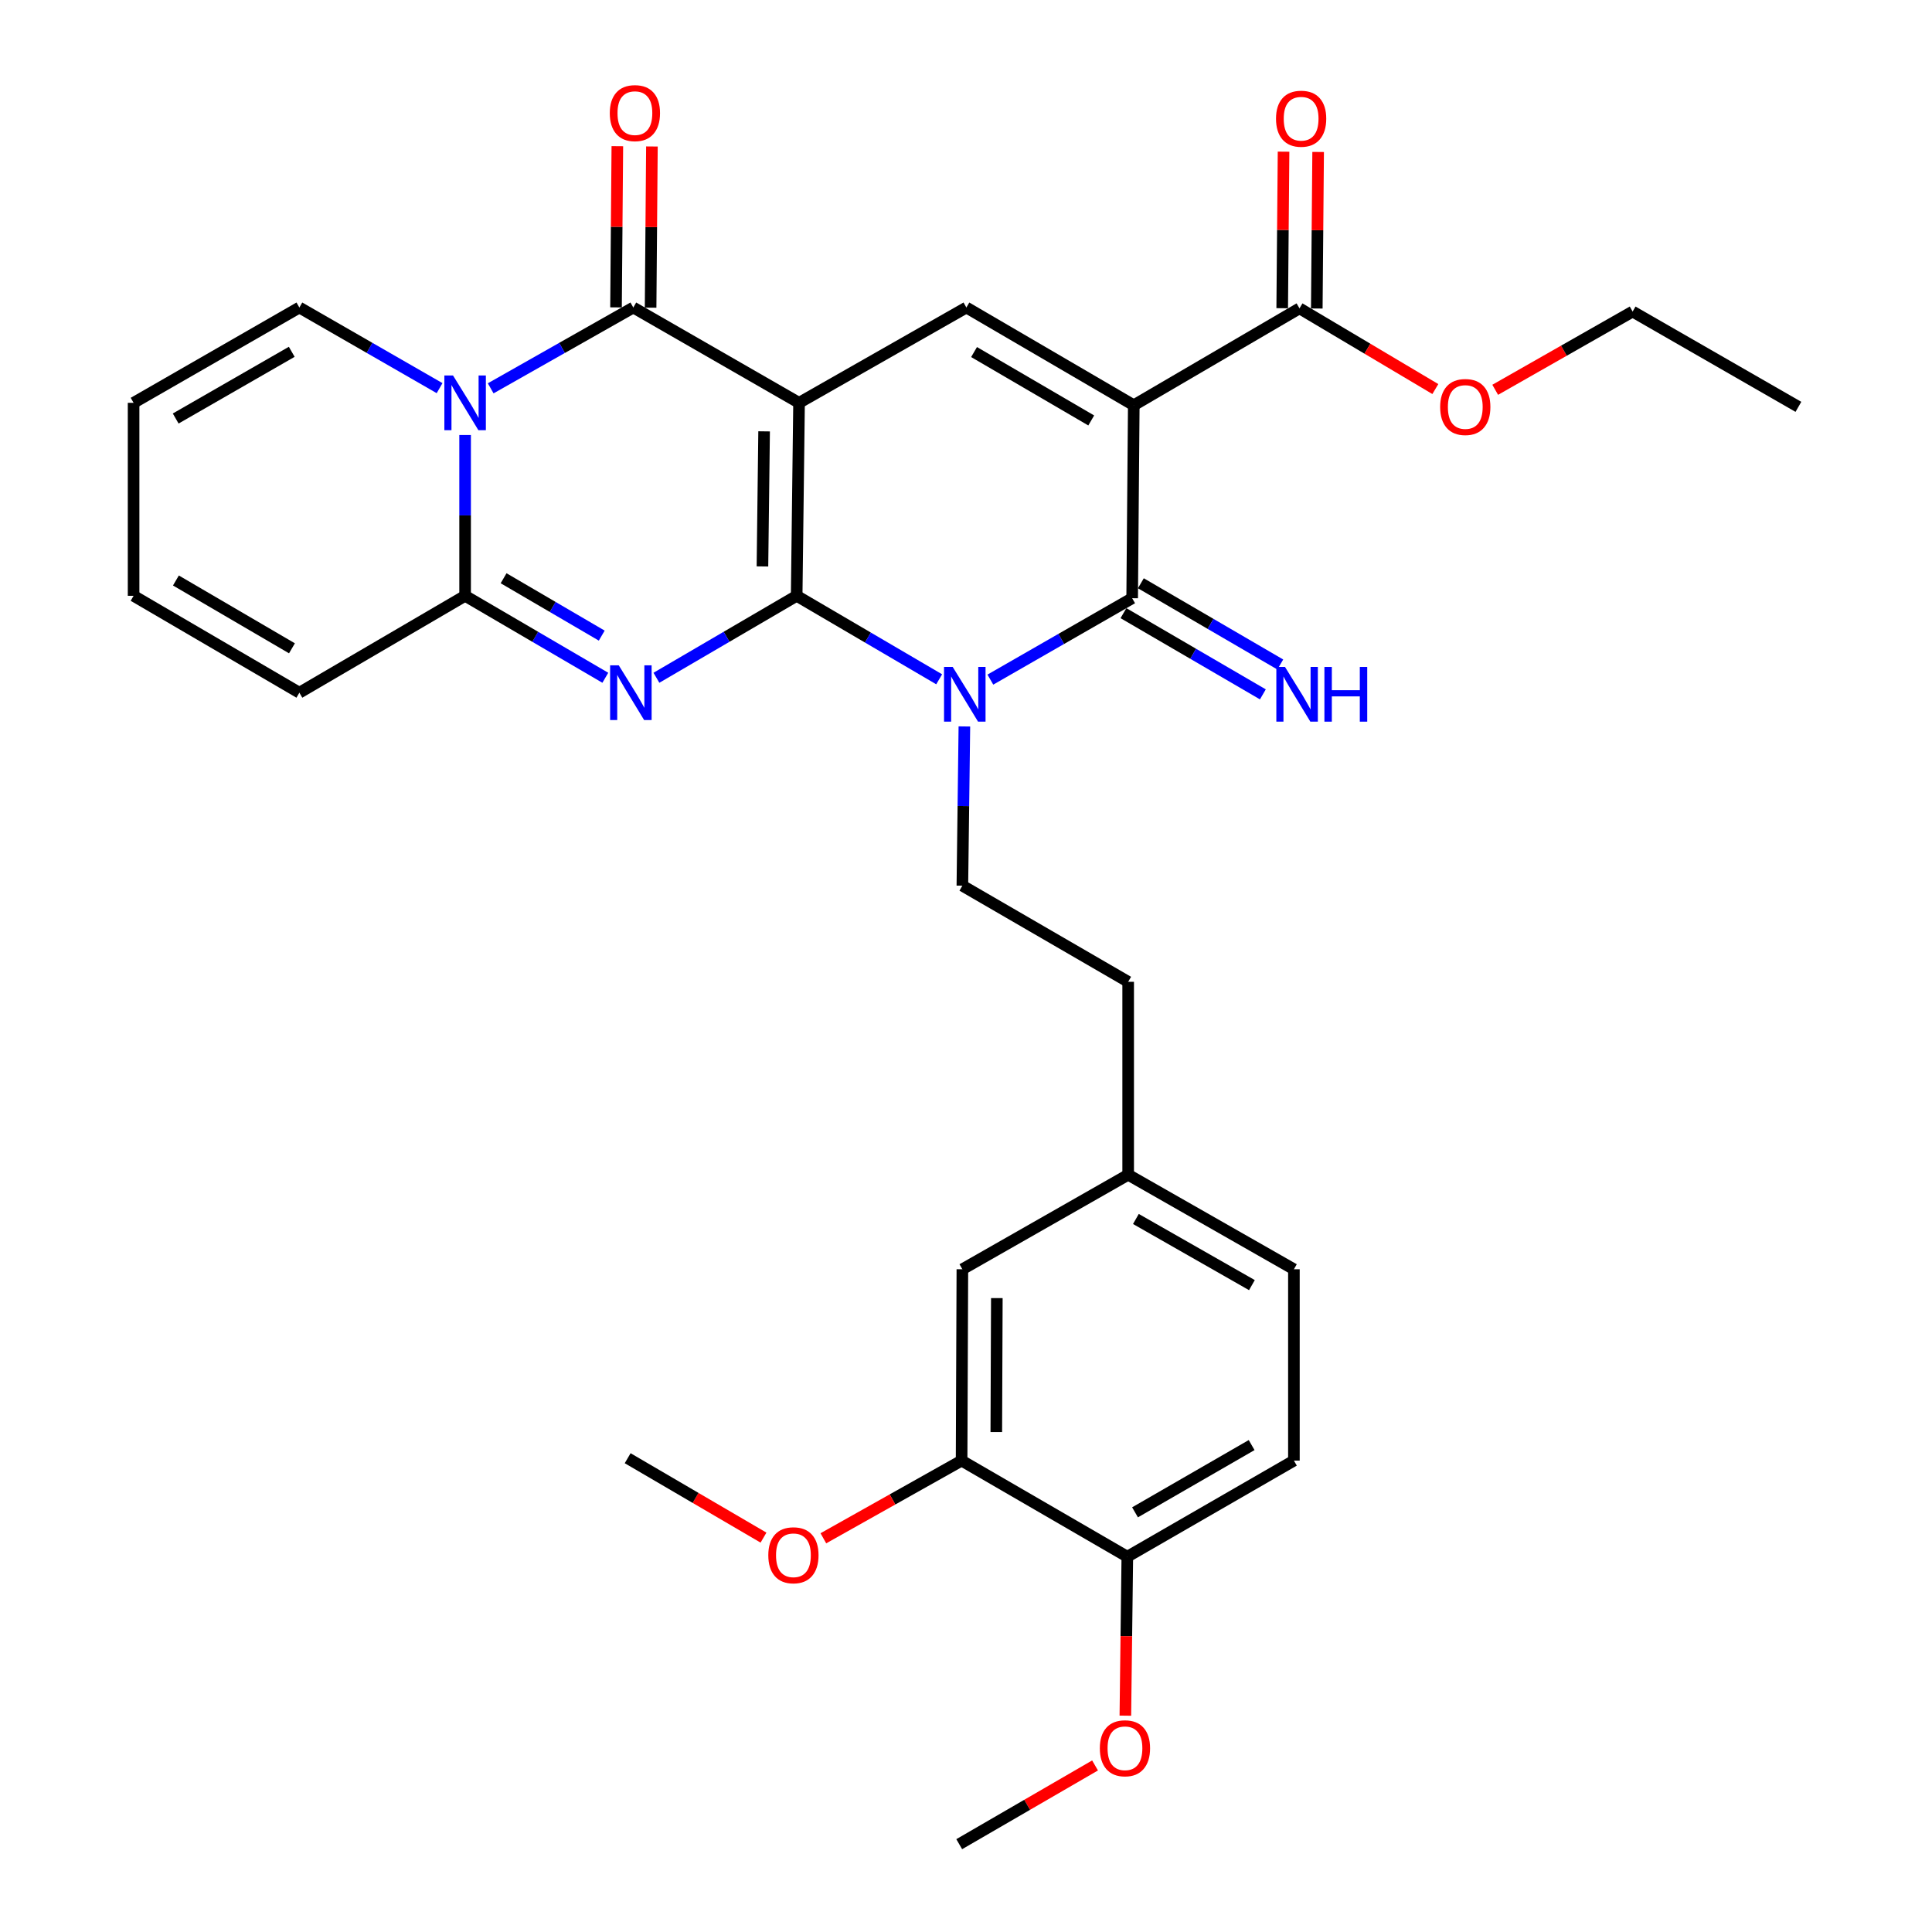 <?xml version='1.0' encoding='iso-8859-1'?>
<svg version='1.1' baseProfile='full'
              xmlns='http://www.w3.org/2000/svg'
                      xmlns:rdkit='http://www.rdkit.org/xml'
                      xmlns:xlink='http://www.w3.org/1999/xlink'
                  xml:space='preserve'
width='1000px' height='1000px' viewBox='0 0 1000 1000'>
<!-- END OF HEADER -->
<rect style='opacity:1.0;fill:#FFFFFF;stroke:none' width='1000' height='1000' x='0' y='0'> </rect>
<path class='bond-0' d='M 412.354,308.391 L 413.587,208.502' style='fill:none;fill-rule:evenodd;stroke:#000000;stroke-width:6px;stroke-linecap:butt;stroke-linejoin:miter;stroke-opacity:1' />
<path class='bond-0' d='M 394.639,293.187 L 395.502,223.265' style='fill:none;fill-rule:evenodd;stroke:#000000;stroke-width:6px;stroke-linecap:butt;stroke-linejoin:miter;stroke-opacity:1' />
<path class='bond-1' d='M 412.354,308.391 L 449.233,329.996' style='fill:none;fill-rule:evenodd;stroke:#000000;stroke-width:6px;stroke-linecap:butt;stroke-linejoin:miter;stroke-opacity:1' />
<path class='bond-1' d='M 449.233,329.996 L 486.112,351.601' style='fill:none;fill-rule:evenodd;stroke:#0000FF;stroke-width:6px;stroke-linecap:butt;stroke-linejoin:miter;stroke-opacity:1' />
<path class='bond-2' d='M 412.354,308.391 L 376.058,329.603' style='fill:none;fill-rule:evenodd;stroke:#000000;stroke-width:6px;stroke-linecap:butt;stroke-linejoin:miter;stroke-opacity:1' />
<path class='bond-2' d='M 376.058,329.603 L 339.762,350.815' style='fill:none;fill-rule:evenodd;stroke:#0000FF;stroke-width:6px;stroke-linecap:butt;stroke-linejoin:miter;stroke-opacity:1' />
<path class='bond-5' d='M 413.587,208.502 L 327.8,159.174' style='fill:none;fill-rule:evenodd;stroke:#000000;stroke-width:6px;stroke-linecap:butt;stroke-linejoin:miter;stroke-opacity:1' />
<path class='bond-8' d='M 413.587,208.502 L 500.199,159.174' style='fill:none;fill-rule:evenodd;stroke:#000000;stroke-width:6px;stroke-linecap:butt;stroke-linejoin:miter;stroke-opacity:1' />
<path class='bond-4' d='M 512.611,351.77 L 549.308,330.702' style='fill:none;fill-rule:evenodd;stroke:#0000FF;stroke-width:6px;stroke-linecap:butt;stroke-linejoin:miter;stroke-opacity:1' />
<path class='bond-4' d='M 549.308,330.702 L 586.005,309.634' style='fill:none;fill-rule:evenodd;stroke:#000000;stroke-width:6px;stroke-linecap:butt;stroke-linejoin:miter;stroke-opacity:1' />
<path class='bond-10' d='M 499.163,376.006 L 498.642,417.215' style='fill:none;fill-rule:evenodd;stroke:#0000FF;stroke-width:6px;stroke-linecap:butt;stroke-linejoin:miter;stroke-opacity:1' />
<path class='bond-10' d='M 498.642,417.215 L 498.12,458.423' style='fill:none;fill-rule:evenodd;stroke:#000000;stroke-width:6px;stroke-linecap:butt;stroke-linejoin:miter;stroke-opacity:1' />
<path class='bond-7' d='M 313.313,350.814 L 277.027,329.602' style='fill:none;fill-rule:evenodd;stroke:#0000FF;stroke-width:6px;stroke-linecap:butt;stroke-linejoin:miter;stroke-opacity:1' />
<path class='bond-7' d='M 277.027,329.602 L 240.741,308.391' style='fill:none;fill-rule:evenodd;stroke:#000000;stroke-width:6px;stroke-linecap:butt;stroke-linejoin:miter;stroke-opacity:1' />
<path class='bond-7' d='M 311.461,328.996 L 286.061,314.148' style='fill:none;fill-rule:evenodd;stroke:#0000FF;stroke-width:6px;stroke-linecap:butt;stroke-linejoin:miter;stroke-opacity:1' />
<path class='bond-7' d='M 286.061,314.148 L 260.66,299.3' style='fill:none;fill-rule:evenodd;stroke:#000000;stroke-width:6px;stroke-linecap:butt;stroke-linejoin:miter;stroke-opacity:1' />
<path class='bond-3' d='M 586.841,209.755 L 586.005,309.634' style='fill:none;fill-rule:evenodd;stroke:#000000;stroke-width:6px;stroke-linecap:butt;stroke-linejoin:miter;stroke-opacity:1' />
<path class='bond-9' d='M 586.841,209.755 L 672.617,159.602' style='fill:none;fill-rule:evenodd;stroke:#000000;stroke-width:6px;stroke-linecap:butt;stroke-linejoin:miter;stroke-opacity:1' />
<path class='bond-32' d='M 586.841,209.755 L 500.199,159.174' style='fill:none;fill-rule:evenodd;stroke:#000000;stroke-width:6px;stroke-linecap:butt;stroke-linejoin:miter;stroke-opacity:1' />
<path class='bond-32' d='M 564.819,217.628 L 504.17,182.221' style='fill:none;fill-rule:evenodd;stroke:#000000;stroke-width:6px;stroke-linecap:butt;stroke-linejoin:miter;stroke-opacity:1' />
<path class='bond-11' d='M 581.5,317.368 L 617.579,338.388' style='fill:none;fill-rule:evenodd;stroke:#000000;stroke-width:6px;stroke-linecap:butt;stroke-linejoin:miter;stroke-opacity:1' />
<path class='bond-11' d='M 617.579,338.388 L 653.659,359.407' style='fill:none;fill-rule:evenodd;stroke:#0000FF;stroke-width:6px;stroke-linecap:butt;stroke-linejoin:miter;stroke-opacity:1' />
<path class='bond-11' d='M 590.511,301.9 L 626.591,322.92' style='fill:none;fill-rule:evenodd;stroke:#000000;stroke-width:6px;stroke-linecap:butt;stroke-linejoin:miter;stroke-opacity:1' />
<path class='bond-11' d='M 626.591,322.92 L 662.67,343.94' style='fill:none;fill-rule:evenodd;stroke:#0000FF;stroke-width:6px;stroke-linecap:butt;stroke-linejoin:miter;stroke-opacity:1' />
<path class='bond-13' d='M 336.751,159.248 L 337.092,117.534' style='fill:none;fill-rule:evenodd;stroke:#000000;stroke-width:6px;stroke-linecap:butt;stroke-linejoin:miter;stroke-opacity:1' />
<path class='bond-13' d='M 337.092,117.534 L 337.434,75.821' style='fill:none;fill-rule:evenodd;stroke:#FF0000;stroke-width:6px;stroke-linecap:butt;stroke-linejoin:miter;stroke-opacity:1' />
<path class='bond-13' d='M 318.85,159.101 L 319.192,117.388' style='fill:none;fill-rule:evenodd;stroke:#000000;stroke-width:6px;stroke-linecap:butt;stroke-linejoin:miter;stroke-opacity:1' />
<path class='bond-13' d='M 319.192,117.388 L 319.534,75.674' style='fill:none;fill-rule:evenodd;stroke:#FF0000;stroke-width:6px;stroke-linecap:butt;stroke-linejoin:miter;stroke-opacity:1' />
<path class='bond-33' d='M 327.8,159.174 L 290.891,180.087' style='fill:none;fill-rule:evenodd;stroke:#000000;stroke-width:6px;stroke-linecap:butt;stroke-linejoin:miter;stroke-opacity:1' />
<path class='bond-33' d='M 290.891,180.087 L 253.982,201' style='fill:none;fill-rule:evenodd;stroke:#0000FF;stroke-width:6px;stroke-linecap:butt;stroke-linejoin:miter;stroke-opacity:1' />
<path class='bond-6' d='M 240.741,225.159 L 240.741,266.775' style='fill:none;fill-rule:evenodd;stroke:#0000FF;stroke-width:6px;stroke-linecap:butt;stroke-linejoin:miter;stroke-opacity:1' />
<path class='bond-6' d='M 240.741,266.775 L 240.741,308.391' style='fill:none;fill-rule:evenodd;stroke:#000000;stroke-width:6px;stroke-linecap:butt;stroke-linejoin:miter;stroke-opacity:1' />
<path class='bond-12' d='M 227.527,200.904 L 191.24,180.039' style='fill:none;fill-rule:evenodd;stroke:#0000FF;stroke-width:6px;stroke-linecap:butt;stroke-linejoin:miter;stroke-opacity:1' />
<path class='bond-12' d='M 191.24,180.039 L 154.954,159.174' style='fill:none;fill-rule:evenodd;stroke:#000000;stroke-width:6px;stroke-linecap:butt;stroke-linejoin:miter;stroke-opacity:1' />
<path class='bond-14' d='M 240.741,308.391 L 154.954,358.544' style='fill:none;fill-rule:evenodd;stroke:#000000;stroke-width:6px;stroke-linecap:butt;stroke-linejoin:miter;stroke-opacity:1' />
<path class='bond-17' d='M 681.568,159.679 L 681.916,119.168' style='fill:none;fill-rule:evenodd;stroke:#000000;stroke-width:6px;stroke-linecap:butt;stroke-linejoin:miter;stroke-opacity:1' />
<path class='bond-17' d='M 681.916,119.168 L 682.265,78.657' style='fill:none;fill-rule:evenodd;stroke:#FF0000;stroke-width:6px;stroke-linecap:butt;stroke-linejoin:miter;stroke-opacity:1' />
<path class='bond-17' d='M 663.667,159.525 L 664.016,119.014' style='fill:none;fill-rule:evenodd;stroke:#000000;stroke-width:6px;stroke-linecap:butt;stroke-linejoin:miter;stroke-opacity:1' />
<path class='bond-17' d='M 664.016,119.014 L 664.364,78.503' style='fill:none;fill-rule:evenodd;stroke:#FF0000;stroke-width:6px;stroke-linecap:butt;stroke-linejoin:miter;stroke-opacity:1' />
<path class='bond-24' d='M 672.617,159.602 L 707.773,180.488' style='fill:none;fill-rule:evenodd;stroke:#000000;stroke-width:6px;stroke-linecap:butt;stroke-linejoin:miter;stroke-opacity:1' />
<path class='bond-24' d='M 707.773,180.488 L 742.929,201.375' style='fill:none;fill-rule:evenodd;stroke:#FF0000;stroke-width:6px;stroke-linecap:butt;stroke-linejoin:miter;stroke-opacity:1' />
<path class='bond-23' d='M 498.12,458.423 L 583.937,508.179' style='fill:none;fill-rule:evenodd;stroke:#000000;stroke-width:6px;stroke-linecap:butt;stroke-linejoin:miter;stroke-opacity:1' />
<path class='bond-34' d='M 154.954,159.174 L 69.147,208.502' style='fill:none;fill-rule:evenodd;stroke:#000000;stroke-width:6px;stroke-linecap:butt;stroke-linejoin:miter;stroke-opacity:1' />
<path class='bond-34' d='M 151.005,182.093 L 90.94,216.623' style='fill:none;fill-rule:evenodd;stroke:#000000;stroke-width:6px;stroke-linecap:butt;stroke-linejoin:miter;stroke-opacity:1' />
<path class='bond-20' d='M 154.954,358.544 L 69.147,308.391' style='fill:none;fill-rule:evenodd;stroke:#000000;stroke-width:6px;stroke-linecap:butt;stroke-linejoin:miter;stroke-opacity:1' />
<path class='bond-20' d='M 151.116,335.566 L 91.052,300.459' style='fill:none;fill-rule:evenodd;stroke:#000000;stroke-width:6px;stroke-linecap:butt;stroke-linejoin:miter;stroke-opacity:1' />
<path class='bond-15' d='M 497.723,756.011 L 498.12,656.968' style='fill:none;fill-rule:evenodd;stroke:#000000;stroke-width:6px;stroke-linecap:butt;stroke-linejoin:miter;stroke-opacity:1' />
<path class='bond-15' d='M 515.683,741.226 L 515.962,671.896' style='fill:none;fill-rule:evenodd;stroke:#000000;stroke-width:6px;stroke-linecap:butt;stroke-linejoin:miter;stroke-opacity:1' />
<path class='bond-26' d='M 497.723,756.011 L 461.946,776.113' style='fill:none;fill-rule:evenodd;stroke:#000000;stroke-width:6px;stroke-linecap:butt;stroke-linejoin:miter;stroke-opacity:1' />
<path class='bond-26' d='M 461.946,776.113 L 426.169,796.214' style='fill:none;fill-rule:evenodd;stroke:#FF0000;stroke-width:6px;stroke-linecap:butt;stroke-linejoin:miter;stroke-opacity:1' />
<path class='bond-35' d='M 497.723,756.011 L 583.499,805.747' style='fill:none;fill-rule:evenodd;stroke:#000000;stroke-width:6px;stroke-linecap:butt;stroke-linejoin:miter;stroke-opacity:1' />
<path class='bond-16' d='M 583.499,805.747 L 669.723,756.011' style='fill:none;fill-rule:evenodd;stroke:#000000;stroke-width:6px;stroke-linecap:butt;stroke-linejoin:miter;stroke-opacity:1' />
<path class='bond-16' d='M 587.488,782.78 L 647.845,747.965' style='fill:none;fill-rule:evenodd;stroke:#000000;stroke-width:6px;stroke-linecap:butt;stroke-linejoin:miter;stroke-opacity:1' />
<path class='bond-27' d='M 583.499,805.747 L 582.991,846.885' style='fill:none;fill-rule:evenodd;stroke:#000000;stroke-width:6px;stroke-linecap:butt;stroke-linejoin:miter;stroke-opacity:1' />
<path class='bond-27' d='M 582.991,846.885 L 582.483,888.023' style='fill:none;fill-rule:evenodd;stroke:#FF0000;stroke-width:6px;stroke-linecap:butt;stroke-linejoin:miter;stroke-opacity:1' />
<path class='bond-18' d='M 498.12,656.968 L 583.937,608.047' style='fill:none;fill-rule:evenodd;stroke:#000000;stroke-width:6px;stroke-linecap:butt;stroke-linejoin:miter;stroke-opacity:1' />
<path class='bond-19' d='M 69.147,208.502 L 69.147,308.391' style='fill:none;fill-rule:evenodd;stroke:#000000;stroke-width:6px;stroke-linecap:butt;stroke-linejoin:miter;stroke-opacity:1' />
<path class='bond-21' d='M 669.723,756.011 L 669.723,656.968' style='fill:none;fill-rule:evenodd;stroke:#000000;stroke-width:6px;stroke-linecap:butt;stroke-linejoin:miter;stroke-opacity:1' />
<path class='bond-22' d='M 583.937,608.047 L 583.937,508.179' style='fill:none;fill-rule:evenodd;stroke:#000000;stroke-width:6px;stroke-linecap:butt;stroke-linejoin:miter;stroke-opacity:1' />
<path class='bond-25' d='M 583.937,608.047 L 669.723,656.968' style='fill:none;fill-rule:evenodd;stroke:#000000;stroke-width:6px;stroke-linecap:butt;stroke-linejoin:miter;stroke-opacity:1' />
<path class='bond-25' d='M 587.937,630.936 L 647.988,665.18' style='fill:none;fill-rule:evenodd;stroke:#000000;stroke-width:6px;stroke-linecap:butt;stroke-linejoin:miter;stroke-opacity:1' />
<path class='bond-28' d='M 773.916,201.76 L 809.481,181.512' style='fill:none;fill-rule:evenodd;stroke:#FF0000;stroke-width:6px;stroke-linecap:butt;stroke-linejoin:miter;stroke-opacity:1' />
<path class='bond-28' d='M 809.481,181.512 L 845.046,161.263' style='fill:none;fill-rule:evenodd;stroke:#000000;stroke-width:6px;stroke-linecap:butt;stroke-linejoin:miter;stroke-opacity:1' />
<path class='bond-29' d='M 395.188,795.869 L 360.032,775.319' style='fill:none;fill-rule:evenodd;stroke:#FF0000;stroke-width:6px;stroke-linecap:butt;stroke-linejoin:miter;stroke-opacity:1' />
<path class='bond-29' d='M 360.032,775.319 L 324.876,754.768' style='fill:none;fill-rule:evenodd;stroke:#000000;stroke-width:6px;stroke-linecap:butt;stroke-linejoin:miter;stroke-opacity:1' />
<path class='bond-30' d='M 566.797,913.792 L 531.643,934.169' style='fill:none;fill-rule:evenodd;stroke:#FF0000;stroke-width:6px;stroke-linecap:butt;stroke-linejoin:miter;stroke-opacity:1' />
<path class='bond-30' d='M 531.643,934.169 L 496.489,954.545' style='fill:none;fill-rule:evenodd;stroke:#000000;stroke-width:6px;stroke-linecap:butt;stroke-linejoin:miter;stroke-opacity:1' />
<path class='bond-31' d='M 845.046,161.263 L 930.853,210.581' style='fill:none;fill-rule:evenodd;stroke:#000000;stroke-width:6px;stroke-linecap:butt;stroke-linejoin:miter;stroke-opacity:1' />
<path  class='atom-2' d='M 493.113 345.21
L 502.393 360.21
Q 503.313 361.69, 504.793 364.37
Q 506.273 367.05, 506.353 367.21
L 506.353 345.21
L 510.113 345.21
L 510.113 373.53
L 506.233 373.53
L 496.273 357.13
Q 495.113 355.21, 493.873 353.01
Q 492.673 350.81, 492.313 350.13
L 492.313 373.53
L 488.633 373.53
L 488.633 345.21
L 493.113 345.21
' fill='#0000FF'/>
<path  class='atom-3' d='M 320.277 344.384
L 329.557 359.384
Q 330.477 360.864, 331.957 363.544
Q 333.437 366.224, 333.517 366.384
L 333.517 344.384
L 337.277 344.384
L 337.277 372.704
L 333.397 372.704
L 323.437 356.304
Q 322.277 354.384, 321.037 352.184
Q 319.837 349.984, 319.477 349.304
L 319.477 372.704
L 315.797 372.704
L 315.797 344.384
L 320.277 344.384
' fill='#0000FF'/>
<path  class='atom-7' d='M 234.481 194.342
L 243.761 209.342
Q 244.681 210.822, 246.161 213.502
Q 247.641 216.182, 247.721 216.342
L 247.721 194.342
L 251.481 194.342
L 251.481 222.662
L 247.601 222.662
L 237.641 206.262
Q 236.481 204.342, 235.241 202.142
Q 234.041 199.942, 233.681 199.262
L 233.681 222.662
L 230.001 222.662
L 230.001 194.342
L 234.481 194.342
' fill='#0000FF'/>
<path  class='atom-12' d='M 665.114 345.21
L 674.394 360.21
Q 675.314 361.69, 676.794 364.37
Q 678.274 367.05, 678.354 367.21
L 678.354 345.21
L 682.114 345.21
L 682.114 373.53
L 678.234 373.53
L 668.274 357.13
Q 667.114 355.21, 665.874 353.01
Q 664.674 350.81, 664.314 350.13
L 664.314 373.53
L 660.634 373.53
L 660.634 345.21
L 665.114 345.21
' fill='#0000FF'/>
<path  class='atom-12' d='M 685.514 345.21
L 689.354 345.21
L 689.354 357.25
L 703.834 357.25
L 703.834 345.21
L 707.674 345.21
L 707.674 373.53
L 703.834 373.53
L 703.834 360.45
L 689.354 360.45
L 689.354 373.53
L 685.514 373.53
L 685.514 345.21
' fill='#0000FF'/>
<path  class='atom-14' d='M 315.626 58.55
Q 315.626 51.75, 318.986 47.95
Q 322.346 44.15, 328.626 44.15
Q 334.906 44.15, 338.266 47.95
Q 341.626 51.75, 341.626 58.55
Q 341.626 65.43, 338.226 69.35
Q 334.826 73.23, 328.626 73.23
Q 322.386 73.23, 318.986 69.35
Q 315.626 65.47, 315.626 58.55
M 328.626 70.03
Q 332.946 70.03, 335.266 67.15
Q 337.626 64.23, 337.626 58.55
Q 337.626 52.99, 335.266 50.19
Q 332.946 47.35, 328.626 47.35
Q 324.306 47.35, 321.946 50.15
Q 319.626 52.95, 319.626 58.55
Q 319.626 64.27, 321.946 67.15
Q 324.306 70.03, 328.626 70.03
' fill='#FF0000'/>
<path  class='atom-18' d='M 660.463 61.444
Q 660.463 54.644, 663.823 50.844
Q 667.183 47.044, 673.463 47.044
Q 679.743 47.044, 683.103 50.844
Q 686.463 54.644, 686.463 61.444
Q 686.463 68.324, 683.063 72.244
Q 679.663 76.124, 673.463 76.124
Q 667.223 76.124, 663.823 72.244
Q 660.463 68.364, 660.463 61.444
M 673.463 72.924
Q 677.783 72.924, 680.103 70.044
Q 682.463 67.124, 682.463 61.444
Q 682.463 55.884, 680.103 53.084
Q 677.783 50.244, 673.463 50.244
Q 669.143 50.244, 666.783 53.044
Q 664.463 55.844, 664.463 61.444
Q 664.463 67.164, 666.783 70.044
Q 669.143 72.924, 673.463 72.924
' fill='#FF0000'/>
<path  class='atom-25' d='M 745.424 210.661
Q 745.424 203.861, 748.784 200.061
Q 752.144 196.261, 758.424 196.261
Q 764.704 196.261, 768.064 200.061
Q 771.424 203.861, 771.424 210.661
Q 771.424 217.541, 768.024 221.461
Q 764.624 225.341, 758.424 225.341
Q 752.184 225.341, 748.784 221.461
Q 745.424 217.581, 745.424 210.661
M 758.424 222.141
Q 762.744 222.141, 765.064 219.261
Q 767.424 216.341, 767.424 210.661
Q 767.424 205.101, 765.064 202.301
Q 762.744 199.461, 758.424 199.461
Q 754.104 199.461, 751.744 202.261
Q 749.424 205.061, 749.424 210.661
Q 749.424 216.381, 751.744 219.261
Q 754.104 222.141, 758.424 222.141
' fill='#FF0000'/>
<path  class='atom-27' d='M 397.673 805.001
Q 397.673 798.201, 401.033 794.401
Q 404.393 790.601, 410.673 790.601
Q 416.953 790.601, 420.313 794.401
Q 423.673 798.201, 423.673 805.001
Q 423.673 811.881, 420.273 815.801
Q 416.873 819.681, 410.673 819.681
Q 404.433 819.681, 401.033 815.801
Q 397.673 811.921, 397.673 805.001
M 410.673 816.481
Q 414.993 816.481, 417.313 813.601
Q 419.673 810.681, 419.673 805.001
Q 419.673 799.441, 417.313 796.641
Q 414.993 793.801, 410.673 793.801
Q 406.353 793.801, 403.993 796.601
Q 401.673 799.401, 401.673 805.001
Q 401.673 810.721, 403.993 813.601
Q 406.353 816.481, 410.673 816.481
' fill='#FF0000'/>
<path  class='atom-28' d='M 569.276 904.9
Q 569.276 898.1, 572.636 894.3
Q 575.996 890.5, 582.276 890.5
Q 588.556 890.5, 591.916 894.3
Q 595.276 898.1, 595.276 904.9
Q 595.276 911.78, 591.876 915.7
Q 588.476 919.58, 582.276 919.58
Q 576.036 919.58, 572.636 915.7
Q 569.276 911.82, 569.276 904.9
M 582.276 916.38
Q 586.596 916.38, 588.916 913.5
Q 591.276 910.58, 591.276 904.9
Q 591.276 899.34, 588.916 896.54
Q 586.596 893.7, 582.276 893.7
Q 577.956 893.7, 575.596 896.5
Q 573.276 899.3, 573.276 904.9
Q 573.276 910.62, 575.596 913.5
Q 577.956 916.38, 582.276 916.38
' fill='#FF0000'/>
</svg>
